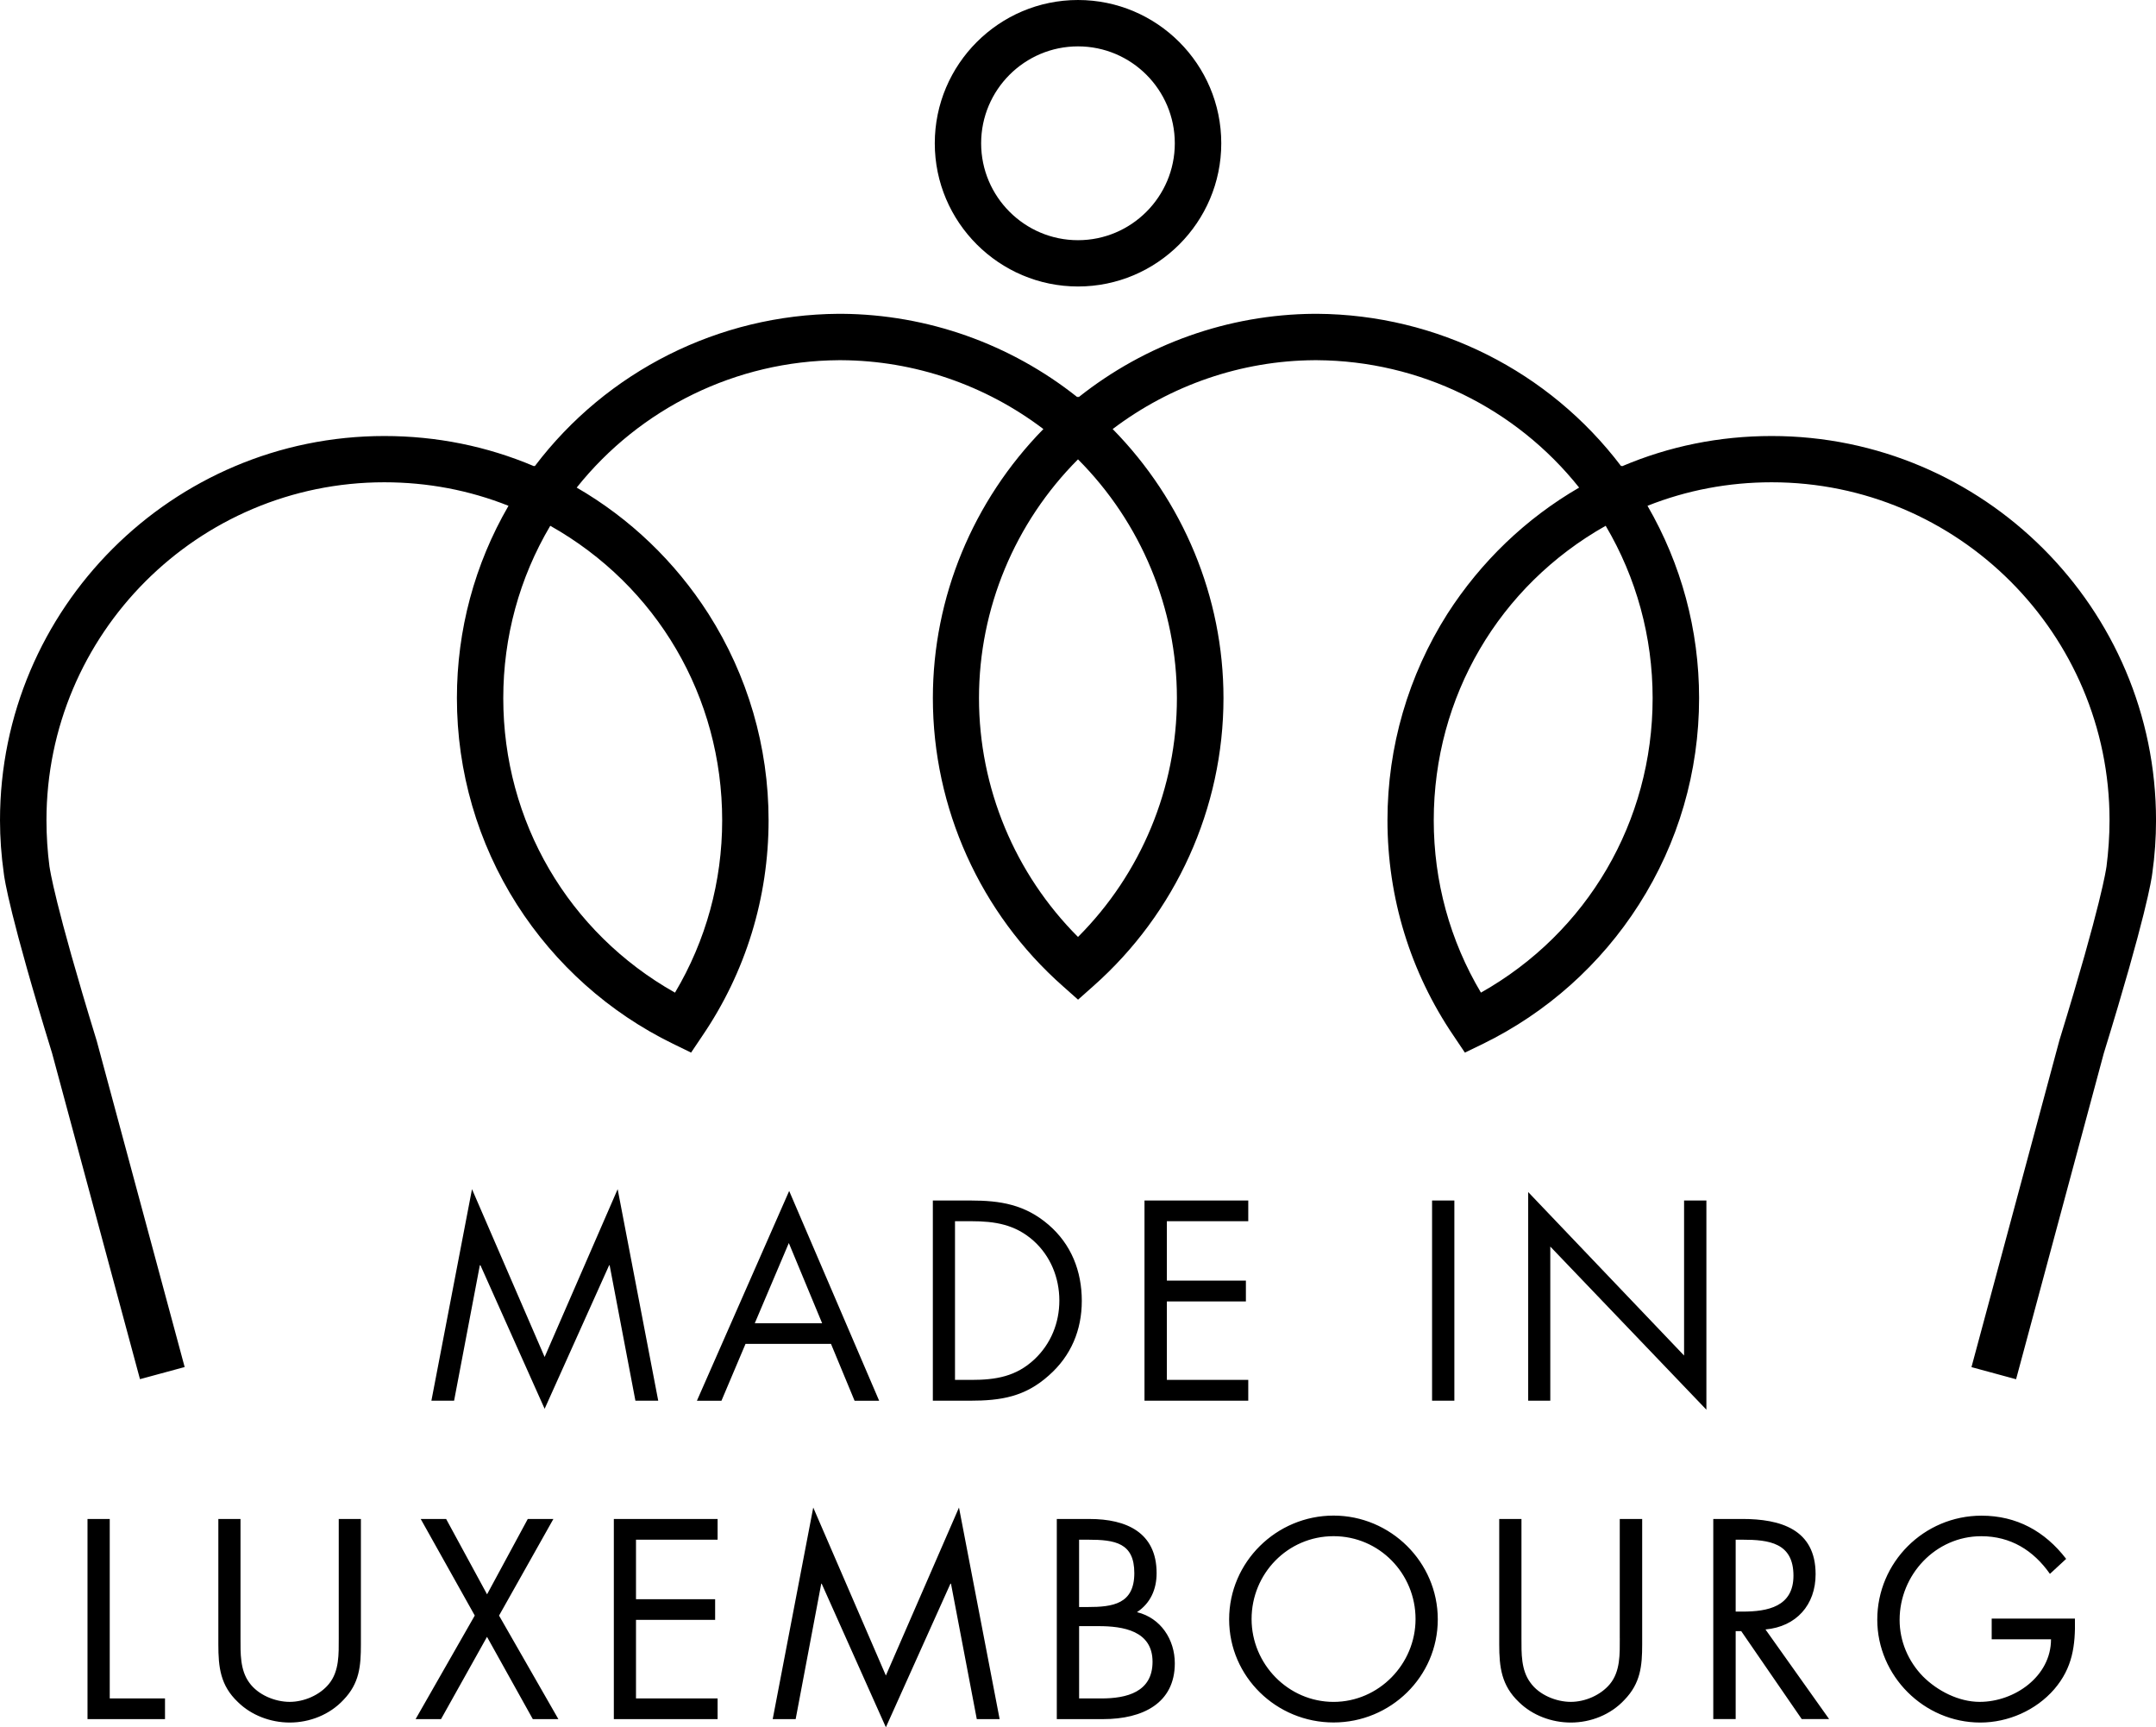 <?xml version="1.0" encoding="utf-8"?>
<!-- Generator: Adobe Illustrator 16.0.4, SVG Export Plug-In . SVG Version: 6.00 Build 0)  -->
<!DOCTYPE svg PUBLIC "-//W3C//DTD SVG 1.1//EN" "http://www.w3.org/Graphics/SVG/1.1/DTD/svg11.dtd">
<svg version="1.1" id="Calque_1" xmlns="http://www.w3.org/2000/svg" xmlns:xlink="http://www.w3.org/1999/xlink" x="0px" y="0px"
	 width="81.156px" height="65px" viewBox="-5.641 -4.518 81.156 65" enable-background="new -5.641 -4.518 81.156 65"
	 xml:space="preserve">
<path id="logo_made_in_luxembourg_1_" d="M18.277,48.192l-0.97-5.096h-0.019l-2.428,5.401l-2.416-5.401h-0.023l-0.969,5.096h-0.854
	l1.528-7.96l2.734,6.316l2.749-6.316l1.527,7.96H18.277z M25.639,46.054h-3.217l-0.906,2.14h-0.924l3.473-7.895l3.387,7.895h-0.925
	L25.639,46.054z M25.306,45.278l-1.254-3.019l-1.282,3.019H25.306z M35.08,44.436c0,1.096-0.402,2.066-1.238,2.804
	c-0.892,0.801-1.791,0.953-2.973,0.953h-1.396v-7.534h1.421c1.127,0,2.049,0.152,2.934,0.912
	C34.682,42.306,35.08,43.314,35.08,44.436z M34.235,44.424c0-0.859-0.335-1.683-0.98-2.257c-0.688-0.609-1.45-0.729-2.335-0.729
	h-0.613v5.972h0.613c0.92,0,1.687-0.126,2.378-0.775C33.916,46.054,34.235,45.264,34.235,44.424z M41.346,41.438v-0.78h-3.906v7.534
	h3.906v-0.783h-3.064v-2.951h2.975v-0.785h-2.975v-2.234H41.346L41.346,41.438z M48.265,48.192h0.839v-7.534h-0.839V48.192z
	 M57.751,46.493l-5.868-6.152v7.852h0.832v-5.801l5.876,6.139v-7.872h-0.84V46.493z M-1.51,52.643h-0.837v7.532h2.917v-0.778H-1.51
	V52.643z M7.11,57.129c0,0.59,0.024,1.248-0.374,1.727c-0.345,0.42-0.937,0.67-1.473,0.67c-0.552,0-1.191-0.261-1.521-0.724
	c-0.35-0.475-0.33-1.114-0.33-1.673v-4.485H2.578v4.718c0,0.857,0.074,1.547,0.738,2.173c0.509,0.501,1.235,0.769,1.948,0.769
	c0.752,0,1.504-0.294,2.025-0.854c0.602-0.624,0.655-1.271,0.655-2.087v-4.718H7.11V57.129z M15.19,52.643h-0.964l-1.533,2.836
	l-1.541-2.836h-0.957l2.035,3.634l-2.227,3.898h0.957l1.731-3.096l1.724,3.096h0.962l-2.233-3.896L15.19,52.643z M17.465,60.175
	h3.906v-0.778h-3.072V56.44h2.979v-0.778h-2.979v-2.239h3.072v-0.78h-3.906V60.175z M27.705,58.535l-2.734-6.322l-1.526,7.962h0.864
	l0.963-5.096h0.017l2.416,5.403l2.43-5.403h0.021l0.971,5.096h0.86l-1.53-7.962L27.705,58.535z M38.581,58.075
	c0,1.5-1.207,2.1-2.695,2.1h-1.747v-7.531h1.238c1.375,0,2.519,0.503,2.519,2.037c0,0.61-0.231,1.131-0.739,1.469
	C38.052,56.367,38.581,57.179,38.581,58.075z M34.978,55.957h0.319c0.952,0,1.76-0.111,1.76-1.277c0-1.138-0.722-1.257-1.746-1.257
	h-0.333V55.957z M37.743,58.017c0-1.171-1.115-1.341-2.032-1.341h-0.732v2.721h0.842C36.762,59.396,37.743,59.163,37.743,58.017z
	 M48.48,56.42c0,2.164-1.779,3.881-3.923,3.881c-2.15,0-3.931-1.717-3.931-3.881c0-2.157,1.78-3.904,3.931-3.904
	C46.701,52.516,48.48,54.263,48.48,56.42z M47.643,56.409c0-1.706-1.36-3.118-3.085-3.118c-1.73,0-3.087,1.412-3.087,3.118
	c0,1.697,1.38,3.118,3.087,3.118C46.262,59.525,47.643,58.105,47.643,56.409z M55.331,57.129c0,0.59,0.024,1.248-0.372,1.727
	c-0.35,0.42-0.935,0.67-1.473,0.67c-0.549,0-1.193-0.261-1.52-0.724c-0.355-0.475-0.336-1.114-0.336-1.673v-4.485h-0.837v4.718
	c0,0.857,0.082,1.547,0.742,2.173c0.509,0.501,1.236,0.769,1.951,0.769c0.752,0,1.502-0.294,2.021-0.854
	c0.604-0.624,0.667-1.271,0.667-2.087v-4.718h-0.844V57.129z M60.815,56.801l2.396,3.373H62.18l-2.278-3.31h-0.209v3.31H58.85
	v-7.531h1.093c1.425,0,2.759,0.381,2.759,2.078C62.703,55.88,61.971,56.697,60.815,56.801z M59.951,56.129
	c0.948,0,1.917-0.184,1.917-1.352c0-1.235-0.916-1.354-1.923-1.354h-0.252v2.706H59.951z M69.332,57.172h2.231
	c0,1.396-1.374,2.354-2.684,2.354c-0.789,0-1.59-0.411-2.137-0.958c-0.557-0.572-0.878-1.329-0.878-2.127
	c0-1.699,1.356-3.149,3.073-3.149c1.104,0,1.961,0.529,2.585,1.417l0.611-0.564c-0.8-1.04-1.864-1.626-3.185-1.626
	c-2.168,0-3.925,1.756-3.925,3.913c0,2.115,1.757,3.872,3.878,3.872c1.049,0,2.094-0.459,2.784-1.254
	c0.689-0.803,0.8-1.641,0.778-2.658H69.33v0.781H69.332z M75.516,26.352c0,0.659-0.046,1.328-0.139,1.981
	c-0.022,0.211-0.24,1.643-1.828,6.789l-3.301,12.263l-1.679-0.456l3.311-12.302c1.59-5.161,1.759-6.457,1.767-6.509l0.004-0.019
	c0.073-0.573,0.115-1.164,0.115-1.749c0-7.014-5.703-12.719-12.72-12.719c-1.616,0-3.189,0.297-4.672,0.885
	c1.272,2.198,1.942,4.674,1.942,7.235c0,2.766-0.78,5.448-2.265,7.771c-1.438,2.256-3.471,4.069-5.866,5.24l-0.685,0.331
	l-0.422-0.628c-1.631-2.397-2.492-5.204-2.492-8.116c0-2.763,0.784-5.449,2.257-7.769c1.26-1.962,2.956-3.589,4.958-4.749
	c-2.388-2.997-6.002-4.768-9.86-4.794h-0.112c-2.742,0.018-5.402,0.937-7.587,2.591c2.65,2.695,4.171,6.324,4.171,10.122
	c0,4.14-1.792,8.092-4.9,10.841l-0.574,0.51l-0.574-0.51c-3.11-2.749-4.891-6.701-4.891-10.841c0-3.798,1.514-7.423,4.16-10.122
	c-2.182-1.656-4.848-2.575-7.599-2.591h-0.108c-3.85,0.025-7.469,1.798-9.86,4.794c2.004,1.159,3.703,2.786,4.959,4.749
	c1.479,2.32,2.264,5.007,2.264,7.769c0,2.911-0.861,5.716-2.495,8.116l-0.422,0.628l-0.68-0.331
	c-2.402-1.171-4.432-2.982-5.875-5.24c-1.479-2.322-2.26-5.005-2.26-7.771c0-2.561,0.668-5.039,1.942-7.235
	c-1.481-0.588-3.051-0.885-4.675-0.885c-7.019,0-12.717,5.705-12.717,12.719c0,0.585,0.039,1.178,0.114,1.749l0.006,0.029
	c0.008,0.041,0.177,1.336,1.764,6.498l0.008,0.025L1.31,46.926l-1.682,0.456l-3.307-12.261c-1.585-5.147-1.801-6.578-1.821-6.79
	c-0.092-0.652-0.141-1.321-0.141-1.98c0-7.975,6.488-14.461,14.466-14.461c1.963,0,3.858,0.381,5.641,1.138l0.007-0.019l0.019,0.012
	c2.708-3.573,6.925-5.698,11.428-5.73h0.124c3.237,0.024,6.353,1.138,8.869,3.137l0.024-0.024l0.024,0.024
	c2.518-1.999,5.632-3.113,8.863-3.137h0.118c4.513,0.031,8.729,2.157,11.437,5.73l0.019-0.012l0.017,0.019
	c1.78-0.757,3.672-1.138,5.632-1.138C69.021,11.89,75.516,18.376,75.516,26.352z M15.072,15.268
	c-1.162,1.961-1.769,4.186-1.769,6.486c0,4.646,2.456,8.824,6.464,11.083c1.166-1.961,1.776-4.185,1.776-6.484
	C21.544,21.703,19.088,17.529,15.072,15.268z M34.937,12.768c-2.375,2.378-3.727,5.612-3.727,8.985c0,3.379,1.352,6.613,3.727,8.988
	c2.374-2.375,3.723-5.608,3.723-8.988C38.66,18.38,37.311,15.146,34.937,12.768z M54.8,15.268
	c-4.013,2.261-6.472,6.436-6.472,11.084c0,2.3,0.61,4.523,1.776,6.484c4.006-2.257,6.463-6.437,6.463-11.083
	C56.567,19.454,55.959,17.229,54.8,15.268z M29.546,0.875c0-2.975,2.422-5.393,5.391-5.393c2.974,0,5.393,2.418,5.393,5.393
	c0,2.968-2.419,5.388-5.393,5.388C31.968,6.262,29.546,3.842,29.546,0.875z M31.291,0.875c0,2.008,1.636,3.646,3.646,3.646
	s3.644-1.638,3.644-3.646c0-2.014-1.634-3.648-3.644-3.648C32.928-2.773,31.291-1.14,31.291,0.875z"/>
</svg>
